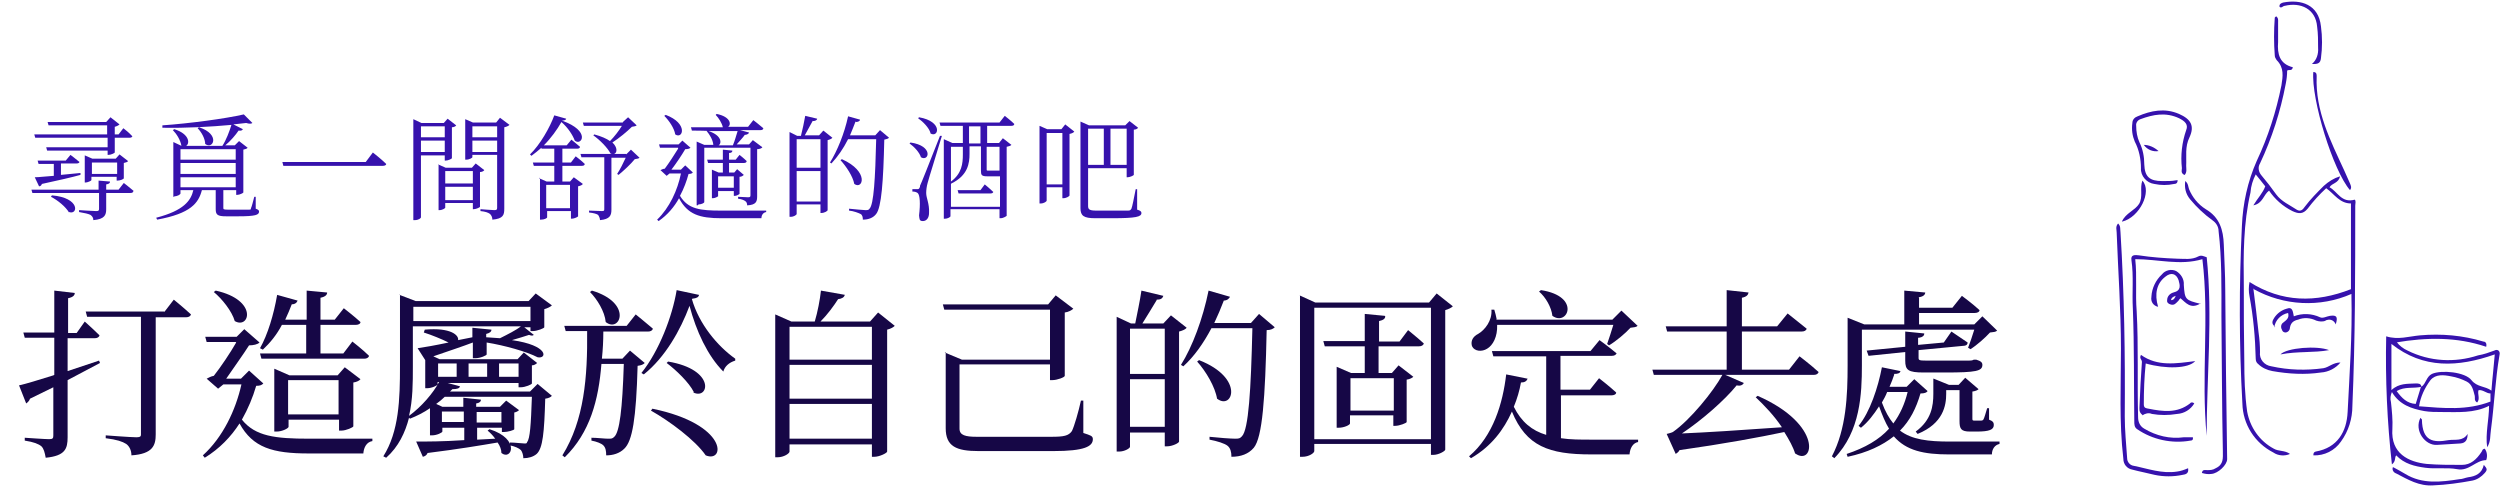 <?xml version="1.0" encoding="UTF-8"?>
<svg id="_圖層_1" data-name="圖層_1" xmlns="http://www.w3.org/2000/svg" width="185.2mm" height="36mm" version="1.1" xmlns:xlink="http://www.w3.org/1999/xlink" viewBox="0 0 525 102">
  <!-- Generator: Adobe Illustrator 29.3.0, SVG Export Plug-In . SVG Version: 2.1.0 Build 146)  -->
  <defs>
    <clipPath id="clippath">
      <rect x="444.4" y=".2" width="80.6" height="101.8" fill="none"/>
    </clipPath>
  </defs>
  <g clip-path="url(#clippath)">
    <path id="_パス_27603" data-name="パス_27603" d="M503.3,71.8c.6.8,1.4,1.4,2.3,1.8,4.6,2.3,9.9,2.6,14.8,1,1.2-.2,2.3-.6,3.4-1,.7-.4,1.3.1,1.1.9-.9,5.2-1.1,10.5-1.8,15.7-.2,1.2,0,2.5-.8,3.7-.4-2.9.4-5.8.4-8.7-3.2,1.6-6.6,1.3-10,1.3-1.2,0-2.4,0-3.6-.2-2.7-.5-5.2-1.3-6.8-4-.3.7-.4,1.4-.2,2.1.2,1.9.4,3.8.3,5.6-.4,5.3,3.5,7,7.2,7.4,2.4.2,4.9.2,7.4.2,1.9,0,3.1-1.2,4.1-2.7.2-.2.1-.6.7-.7.5.7.6,1.6.3,2.4-2.2,0-3.6,2.4-6.1,1.9-2.2-.4-4.5,0-6.7-.3-2.2-.3-4.4-.8-6.1-2.6-.4.5,0,1.2-.9,1.9-1-8.9-1.4-17.9-1.2-26.9,2.5.8,4.8,0,7.1-.2,4.5-.4,9,0,13.3,1.3.3,0,.8.2.6,1.1-6.2-2.1-12.5-2-19-.9M508.5,81.2c1-.7,1-2.1,2.2-2.7,2-.9,7-.4,8.3,1.3,1.2,1.5,2.8,1.2,4.2,2.2.2-2.7.5-5,.7-7.6-7.7,2.7-15,3.1-21.7-2.2v9.7c1.6-1.5,3.4-1.3,5.1-1.4.6,0,1.1,0,1.2.7-1.7.4-3.5-.1-5.2.9,1.1,1.5,2.2,2.6,4,2.7l1.1-3.6M508.1,85.3c5.1.4,10,.9,14.9-1v-1.7c-.9,0-1.5-.8-2.5-.7-.3.8.4,1.8-.3,2.6-.7-.4-.4-1-.5-1.4-.3-1.1-.5-2.4-1.7-3-1-.5-2.1-.9-3.3-1.1-1.5-.3-3.2-.5-4.3.8-1.2,1.6-2.1,3.5-2.4,5.5" fill="#3612ad"/>
    <path id="_パス_27604" data-name="パス_27604" d="M502.6,98.1c.9.5,1.7.9,2.5,1.4,3.6,2.2,7.5,1.7,11.4,1.1.6,0,1.2-.3,1.8-.4,1.6-.2,2.9-.8,3.3-2.6.7.8.8,1,.2,1.7-.7.8-1.6,1.4-2.6,1.6-2.7.5-5.5.9-8.2,1-3,.2-5.3-1.2-7.8-2.5-.6-.2-.9-.8-.7-1.3,0,0,0,0,0,0" fill="#3612ad"/>
    <path id="_パス_27605" data-name="パス_27605" d="M508.3,87.7c.1.2.3.3.3.4.1,4.5,2.3,4.9,5.6,4.3,1.4-.2,3,.3,4-1.3,0,1.2-.4,1.9-1.5,2-1.6.1-3.2.2-4.9.3-2.5.2-4.9-3-3.5-5.7" fill="#3612ad"/>
    <path id="_パス_27606" data-name="パス_27606" d="M485.5,13.4c1-.8,1.4-2.1,1.3-3.4,0-1.5,0-2.9-.2-4.4-.3-3.8-3.5-5.2-6.8-4.4-.4,0-.7.6-1.1.2-.1-.6.4-.8.8-.9,3.7-.7,7.4.4,7.9,5,.3,2.2.3,4.5,0,6.7-.1,1-.6,1.3-1.9,1.2" fill="#3612ad"/>
    <path id="_パス_27607" data-name="パス_27607" d="M473.2,60.5c.4,3.3.8,6.3,1.1,9.3.2,1.4.3,2.7.3,4.1-.2,1.5.9,2.8,2.4,3,0,0,0,0,0,0,3.6.8,7.3.9,10.9.4,1.2-.2,2-1.2,3.6-1.2-1,1.2-2.5,2-4.1,2.1-3.4.5-6.8.3-10.2-.3-1.1-.2-2.2-.7-3-1.5-.3-.2-.5-.6-.5-1.1-.1-4.4-.5-8.8-1.3-13.1-.2-1-.2-2,0-3,6.8,4.3,13.9,4.4,21.3,1.5v-18c-2.4,0-3.5-2-5.2-3.2-1.4,1.3-2.7,2.7-3.9,4.3-1,1.2-1.9,1.1-3.2.5-2-1-3.7-2.5-4.9-4.3-1.2.9-1.3,2.7-3.3,3.1.9-1.5,2-2.6,2.5-4-.6-.8-1.3-1.6-2-2.5-.6,1.2-1,2.4-1.1,3.8-1.5,6.5-1.5,13.1-1.4,19.7,0,5.2,0,10.4.1,15.6,0,3.6.1,7.1.6,10.7.6,3.3,2.6,6.2,5.6,7.8,1,.6,2.3.3,3.4,1.1-1.1.5-2.5.4-3.5-.3-3.9-2-6.4-5.9-6.5-10.3-.7-12.4-.7-24.8-.1-37.3.2-4.7,1.2-9.3,3.1-13.6,2.4-5.1,4.1-10.4,5.2-15.9.3-1.9.6-3.7-1-5.3-.2-.3-.4-.6-.4-1-.2-2.6-.2-5.2,0-7.9,0-.1.2-.2.3-.3.5.4.4.8.4,1.3,0,1.4,0,2.7,0,4.1-.2,2.5.3,4.6,3.1,5.3-.2.9-.8.4-1.2.7,0,.9-.1,1.8-.3,2.8-1.1,5.8-2.9,11.4-5.4,16.7-.5.8-.3,1.8.3,2.5,1.1,1.3,2.1,2.6,3.1,4,1.1,1.5,2.8,2.2,4.3,3.2.8.5,1.3,0,1.7-.6,1.2-1.6,2.6-3,4-4.4,1-.9,2.1-1.6,3.4-2-.3,1.5-1.7,1.4-2.2,2.3,1.7.9,2.5,3.4,5.3,2.6.3.3.1.8.1,1.3,0,14,0,28-.6,42,0,2.7-.8,5.3-2.4,7.5-1.3,1.9-3.5,3-5.8,2.9,0-.6.2-.7.5-.8,4.6-.8,6.5-4.2,6.7-8.3.4-8.1,1-16.2.8-24.4,0-.1,0-.2,0-.4-6.6,2.9-14.2,2.5-20.5-1" fill="#3612ad"/>
    <path id="_パス_27608" data-name="パス_27608" d="M463.4,53.9c1.3,12.6,0,25.1,0,37.6-1.2-12.3.6-24.8-.9-37.1-4.7,1.4-9.3,0-14.1,0,.4,3.6,0,7.2.3,10.9.4,7.4.1,14.9.3,22.3,0,1,.4,1.9,1.3,2.4,2.5,1.5,5.4,2.2,8.3,1.8.6,0,1.3,0,1.9,0,.1.6-.2.7-.5.7-3.9.7-8-.2-11.2-2.4-.6-.4-.6-1-.6-1.7-.1-7.9,0-15.7-.3-23.6-.2-3.4.2-6.8-.3-10.2-.2-1.2.8-1.1,1.6-1,2.6.4,5.3.6,8,.7,1.5,0,3,.3,4.5-.5.6-.3,1.1,0,1.7.2" fill="#3612ad"/>
    <path id="_パス_27609" data-name="パス_27609" d="M458.8,37.9c.8.6.7,1.3.9,1.8.7,1.7,1.9,3.2,3.5,4.2,2.9,1.7,3.7,4.3,3.8,7.5.1,3.1.3,6.2.3,9.3.1,11.9.2,23.8.4,35.7,0,1.2-1.9,3-3.3,3.1-.7.1-1.3,0-2-.2.1-.8.7-.6,1.1-.6.6,0,1.2,0,1.8-.4,1.7-.8,1.5-2.1,1.5-3.6-.2-9.4-.2-18.9-.3-28.3,0-6,.1-12-.6-17.9,0-.9-.5-1.7-1.2-2.2-1.8-1.3-3.4-2.8-4.8-4.5-.9-1.1-1.2-2.4-1-3.8" fill="#3612ad"/>
    <path id="_パス_27610" data-name="パス_27610" d="M444.8,46.9c.6.6.4,1.2.5,1.8.8,12.9,1,25.8.9,38.7,0,2.9.3,5.9.5,8.8,0,.8.6,1.5,1.4,1.6,3,.6,5.9,1.7,9.1,1.2.8-.1,1.6-.4,2.3-.7.2,1.2-.6,1.3-1.2,1.4-1.9.4-3.9.4-5.8,0-1.6-.4-3.2-.7-4.7-1.1-1.1-.2-1.9-1.1-1.9-2.3-.9-7.7-.5-15.4-.5-23.1,0-8.1-.6-16.2-.9-24.4,0-.6-.3-1.2.3-1.9" fill="#3612ad"/>
    <path id="_パス_27611" data-name="パス_27611" d="M458.7,36.7c-.8-.4-.5-1-.5-1.4-.3-2.7,0-5.4.9-8,.5-1.2-.3-1.9-1.5-2.5-2.8-1.3-5.4-.8-8.1.2-.6.2-1,.8-.9,1.4,0,1.2.2,2.4.7,3.5.7,1.4,1,3,1,4.6.1,2.6,1.1,3.5,3.8,3.5s2.1-.1,3.2-.2c0,.7-.4.8-.7.8-1.4.3-2.8.3-4.2,0-1.6-.2-2.9-1.7-2.8-3.3,0-1.9-.4-3.9-1.3-5.6-.5-1.2-.7-2.5-.5-3.9,0-.7.5-1.2,1.1-1.4,2.8-1.2,5.7-1.8,8.7-.5,2.5,1.1,3.3,2.5,2.2,4.9-1,2-.6,4-.7,6,0,.6.2,1.3-.3,1.9" fill="#3612ad"/>
    <path id="_パス_27612" data-name="パス_27612" d="M449.9,87.1c-.8-.6-.6-1.3-.6-1.9.1-3.1.3-6.2.5-9.2,0-.6-.6-.7-.2-1.5,3.5,2.5,7.4,1.8,11.4,1.3-1.4,1.6-6.2,1.7-10.4.5-.3,2.9-.4,5.7-.4,8.6,0,.8.5.8,1,.9,3,.6,6,1,8.7-1.1.2-.3.6-.3.9,0,0,0,0,0,0,0-.8,1.3-2.1,2.1-3.6,2.2-1.8.3-3.6.3-5.3,0-.7-.3-1.4-.1-2,.3" fill="#3612ad"/>
    <path id="_パス_27613" data-name="パス_27613" d="M485.8,15.1c.7,0,.7.5.7.9-.3,7.3,2.9,13.5,5.8,19.8.4.9.8,1.8,1.2,2.7.2.5.4.9,0,1.4-3.5-4-8.2-19.1-7.7-24.9" fill="#3612ad"/>
    <path id="_パス_27614" data-name="パス_27614" d="M462.1,63.7c-2.1,1.3-3.1-.2-4.2-1.1-.2.2-.3.3-.4.5-.5.5-.9,1.1-1.7.8-.4-.1-.8-.4-.7-.9,0-.8.6-1.4,1.3-1.6,1.7-.4,1.4-1.5,1.1-2.6-.5-1.4-1.6-1.7-2.8-.7-1.8,1.4-2.3,3.6-1.5,6.3-1-.2-1.6-1.1-1.4-2.1,0,0,0,0,0-.1.1-1.7.9-3.4,2.2-4.6.7-.9,2-1.2,3-.7,1,.6,1.7,1.7,1.6,2.9.2,3.1.3,3.2,3.6,4M455.9,63c.6,0,.8-.4,1-.9-.6.2-.9.4-1,.9" fill="#3612ad"/>
    <path id="_パス_27615" data-name="パス_27615" d="M477.8,68.6c-1-.7-.5-1.4-.2-1.9.6-.9,1.5-1.6,2.6-1.9,1.3-.5,1.3.7,1.5,1.6,1.8-.7,3.8-.6,5.5.2.6.3,1.4-.2,2.1-.3,1.4-.2,1.7.2,1.2,1.8-.3-.8-1.1-1.2-1.9-.9,0,0-.2,0-.2.1-.6.3-1.4.2-2,0-1.2-.6-2.6-.7-3.8-.2-.9.2-1.5.6-1.7,1.6,0,.5-.3,1-.9,1.1-.4,0-.7-.2-.8-.6-.3-.5-.2-1.2.3-1.5.6-.5,1.3-.9,1-2-1.5.3-2.7,1.5-2.9,3" fill="#3612ad"/>
    <path id="_パス_27616" data-name="パス_27616" d="M445.6,46.5c.8-1.8,2.7-2.3,3.6-3.7.9-1.5.1-3.3.7-4.9,2.1,2.3-.6,7.7-4.2,8.6" fill="#3612ad"/>
    <path id="_パス_27617" data-name="パス_27617" d="M478.9,74.4c1.3-1.4,7.7-1.9,10.2-.9-3.2.6-6.6.2-10.2.9" fill="#3612ad"/>
    <path id="_パス_27618" data-name="パス_27618" d="M453.3,31.7c-1.2.2-2.4-.3-3.1-1.3,1.1,0,2.2.5,3.1,1.3" fill="#3612ad"/>
  </g>
  <g>
    <path d="M28,40.1c0,.3-.3.4-.6.4h-5.1v3.4c0,1.2-.3,2.1-2.7,2.3,0-.5-.2-.8-.6-1.1-.4-.2-1.2-.4-2.4-.6v-.4s3.1.2,3.6.2.6-.1.6-.5v-3.3H6.8l-.2-.7h14.1v-1.9l2.4.2c0,.4-.3.5-.8.6v1.1h2.6l1.1-1.4s1.3,1,2.1,1.7ZM27.8,28.5c0,.3-.3.4-.6.4h-3.1v3.1c0,.1-.8.5-1.3.5h-.2v-.9h-12.7l-.2-.7h12.9v-2H7.4l-.2-.7h15.3v-1.9h-12.3l-.2-.7h12.3l.9-1,1.9,1.5c-.2.2-.6.4-1,.5v1.6h.8l1-1.3s1.2.9,1.9,1.7ZM16.7,33.9c0,.3-.3.4-.6.4h-3.3v2.4l4.1-.4v.4c-1.8.5-4.4,1.1-8.1,1.9-.1.3-.3.5-.6.5l-.9-1.9c.9,0,2.3-.2,4-.3v-2.5h-3.2l-.2-.7h5.9l1-1.2s1.2.9,1.9,1.5ZM14.5,44.6c-.7-1.2-2.4-2.6-3.8-3.3l.2-.3c6,.5,5.5,4.2,3.6,3.5ZM18,38.3h-.2v-5.7l1.6.7h4.9l.8-.9,1.8,1.4c-.1.2-.5.3-.9.4v3.2c0,.2-.8.5-1.3.5h-.2v-.8h-5.3v.7c0,.1-.7.5-1.3.5ZM24.6,36.5v-2.4h-5.3v2.4h5.3Z" fill="#3612ad"/>
    <path d="M36.6,41.3h-.2v-11.5l1.7.8h.2-.2c-.2-1.2-1-2.5-1.8-3.3l.3-.2c3.2,1,3.3,3,2.5,3.5h7.6c.8-1.2,1.5-3.1,1.9-4.4-4.3.4-9.7.7-14.5.6v-.5c5.7-.4,13.2-1.4,17.1-2.3l1.8,1.8c-.2.2-.7.2-1.3,0l-2.7.3,2,1c-.1.2-.3.4-.9.3-.6.9-1.7,2.2-2.8,3.1h2l.9-.9,1.8,1.4c-.1.2-.5.3-.9.4v9c0,.1-.8.5-1.3.5h-.2v-1h-2.7v3.7c0,.3,0,.4.9.4h2.3c1,0,1.8,0,2.2,0,.3,0,.4,0,.4-.3.2-.4.4-1.3.7-2.4h.3v2.5c.6.2.7.4.7.6,0,.7-.7,1-4.4,1h-2.5c-1.8,0-2.2-.3-2.2-1.5v-4h-2.9c-.7,2.7-2.3,4.9-9.4,6.2l-.2-.4c5.8-1.5,7.3-3.6,7.8-5.8h-2.7v.7c0,.2-.6.6-1.3.6ZM37.9,31.3v2.2h11.6v-2.2h-11.6ZM37.9,36.5h11.6v-2.3h-11.6v2.3ZM37.9,39.3h11.6v-2.1h-11.6v2.1ZM43.1,30.3c0-1.2-.8-2.6-1.6-3.4l.3-.2c4.6,1.5,2.9,4.8,1.3,3.5Z" fill="#3612ad"/>
    <path d="M81.1,34.4c0,.3-.4.4-.7.4h-20.9l-.2-.8h17.5l1.5-2s1.8,1.4,2.8,2.4Z" fill="#3612ad"/>
    <path d="M86.8,25l1.7.8h4.7l.8-.9,1.8,1.4c-.1.2-.5.4-.9.4v6.5c0,.1-.8.5-1.3.5h-.2v-1.1h-5v13c0,.2-.5.6-1.3.6h-.3v-21.2ZM88.4,26.5v2.3h5v-2.3h-5ZM88.4,31.9h5v-2.4h-5v2.4ZM92,34.5l1.6.7h5.5l.8-.9,1.8,1.4c-.1.2-.5.4-.9.4v7.3c0,.1-.8.5-1.3.5h-.2v-1.3h-5.8v1c0,.1-.6.5-1.2.5h-.2v-9.7ZM99.3,38.5v-2.6h-5.8v2.6h5.8ZM99.3,42v-2.8h-5.8v2.8h5.8ZM97.7,25l1.6.7h4.9l.8-1,2,1.5c-.2.2-.6.4-1.1.5v17.1c0,1.3-.2,2.1-2.5,2.3,0-.5-.2-.9-.5-1.2-.4-.3-1-.5-2-.6v-.4s2.4.2,2.9.2.6-.1.6-.5v-11.1h-5.2v.5c0,.1-.6.5-1.3.5h-.2v-8.6ZM99.2,26.5v2.3h5.2v-2.3h-5.2ZM99.2,31.9h5.2v-2.4h-5.2v2.4Z" fill="#3612ad"/>
    <path d="M113.2,37.4l1.6.7h1.6v-3.3h-4.3l-.2-.7h4.5v-2.9h-2.7v-.2c-.7.6-1.4,1.2-2.1,1.7l-.3-.3c2.1-2,4.2-5.7,5.1-8.2l2.5.7c0,.2-.3.4-.9.4,6.2,2.2,4.1,5.4,2.7,4.2-.4-1.1-1.4-2.7-2.8-3.9-.9,1.6-2.2,3.4-3.7,4.9h4.8l1-1.2s1.1.9,1.8,1.5c0,.3-.3.4-.6.4h-3.1v2.9h1.8l1-1.3s1.2.9,1.9,1.6c0,.3-.3.4-.6.4h-4.1v3.3h1.6l.8-.9,1.9,1.4c-.1.2-.5.4-1,.5v6.3c0,.1-.8.5-1.3.5h-.2v-1.6h-5v1.3c0,.2-.6.5-1.3.5h-.2v-8.8ZM119.7,38.8h-5v4.9h5v-4.9ZM131.5,32.4l1-1,1.8,1.7c-.2.2-.5.2-1,.3-.8,1-2.3,2.4-3.4,3.3l-.3-.2c.6-.9,1.3-2.3,1.8-3.4h-3v10.9c0,1.2-.3,2-2.4,2.2,0-.4-.2-.8-.4-1.1-.3-.2-.9-.4-1.9-.5v-.4s2.2.1,2.7.1.5-.1.5-.5v-10.8h-4.8l-.2-.7h9.6ZM130.8,25.6l1.1-1,1.8,1.7c-.2.2-.5.2-1,.3-1,1-2.7,2.4-4.1,3.3,1.5,1.4.8,2.9-.4,2.3-.6-1.2-2.3-2.9-3.6-3.8l.2-.2c1.5.4,2.6.9,3.3,1.4.9-.9,1.9-2.2,2.5-3.2h-8l-.2-.7h8.4Z" fill="#3612ad"/>
    <path d="M142.4,31h-3.8l-.2-.7h4.1l.8-.8,1.7,1.5c-.2.2-.6.3-1.1.3-.7,1.2-1.9,3-2.9,4.3h2l.9-.9,1.6,1.5c-.2.2-.4.3-.9.3-.4,1.5-1,3.1-1.8,4.6,1.7,2.8,4.2,3.1,8.7,3.1s7.2,0,9.4,0v.3c-.6.1-1,.6-1,1.3h-8.4c-4.6,0-7.1-.8-8.9-4.2-1,1.8-2.4,3.5-4.3,4.8l-.3-.3c2.6-2.5,4.3-6.2,5-9.7h-2.4l-.6.5-1.3-1.2c.2-.1.6-.3.9-.3.9-1.2,2-2.9,2.8-4.2ZM141.8,28.2c-.2-1.3-1.3-2.9-2.3-3.9l.3-.2c4.8,1.8,3.6,5.2,2,4.1ZM146.5,43.1h-.2v-13.4l1.6.7h2.1-.2c-.1-1.1-.8-2.2-1.4-2.9h.2c0-.1-3.3-.1-3.3-.1l-.2-.7h6.9-.2c-.2-.9-.9-2-1.5-2.6l.2-.2c3,.6,3.1,2.3,2.4,2.7h4.2l1.1-1.4s1.3,1,2.1,1.7c0,.3-.3.4-.6.4h-4.3l1.9.5c0,.2-.4.5-.9.5-.4.6-1.1,1.3-1.7,2h2.6l.8-.9,2,1.5c-.1.2-.6.4-1.1.4v9.9c0,1.1-.2,1.8-2.1,1.9,0-.4-.1-.7-.4-.9-.3-.2-.7-.4-1.5-.5v-.4s1.7.1,2.1.1.5-.1.5-.4v-10h-9.7v11.4c0,.2-.6.5-1.2.5ZM149.7,41.6h-.2v-6l1.4.6h.9v-2h-3.1l-.2-.7h3.3v-2.1l2,.2c0,.3-.2.5-.7.5v1.4h1.4l.8-1s.9.7,1.5,1.3c0,.3-.3.4-.6.4h-3.1v2h1.1l.6-.7,1.4,1.2c-.2.2-.5.4-.9.4v3.6c0,0-.5.4-1,.4h-.2v-1h-3.3v1.1c0,0-.6.4-1.1.4ZM148.8,27.5c2.8.9,2.8,2.6,2.1,3h3c.4-.9.7-2.1,1-3h-6ZM154.1,37h-3.3v2.4h3.3v-2.4Z" fill="#3612ad"/>
    <path d="M170.7,25.3c-.5.9-1.2,2.2-1.7,3.1h3l.9-1,1.9,1.5c-.1.2-.6.4-1,.5v14.7c0,.2-.7.6-1.3.6h-.2v-1.8h-5v2c0,.2-.6.6-1.2.6h-.3v-17.8l1.6.8h.8c.3-1.2.7-3,.9-4.2l2.5.6c0,.3-.4.5-.9.5ZM167.3,29.2v6h5v-6h-5ZM167.3,42.3h5v-6.4h-5v6.4ZM179.7,25.4c-.4,1-.8,2.1-1.2,3h5.3l1-1.1,1.9,1.6c-.2.2-.5.3-1,.4-.2,8.9-.6,14.2-1.7,15.6-.6.8-1.6,1.2-2.8,1.2,0-.5-.1-1-.5-1.2s-1.4-.6-2.4-.7v-.4c1.1.1,2.9.3,3.4.3s.7,0,.9-.3c.9-.9,1.2-6.4,1.4-14.6h-5.9c-1,2-2.2,3.7-3.5,5.1l-.3-.2c1.5-2.4,3-6,3.8-9.7l2.5.7c0,.3-.4.5-.9.5ZM179.4,38.6c-.3-1.6-1.7-3.7-2.9-5l.3-.2c5.8,2.6,4.4,6.5,2.6,5.2Z" fill="#3612ad"/>
    <path d="M193.4,33c-.3-1-1.4-2.2-2.4-2.9l.2-.2c4.9.7,3.9,4.1,2.2,3.1ZM193.2,39q.4-.8,4.2-10.5h.4c-.9,3.1-2.7,8.7-3,9.9-.2.7-.3,1.5-.3,2.1,0,1.1.7,2.2.6,4.2,0,1-.5,1.7-1.3,1.7s-.7-.5-.8-1.2c.3-2.4.2-4.3-.3-4.7-.3-.2-.6-.3-1.1-.3v-.5h1c.3,0,.4,0,.6-.5ZM195.4,27.9c-.3-1.1-1.6-2.4-2.6-3.1l.2-.2c5.1.9,4.1,4.4,2.4,3.4ZM213,26c0,.3-.3.4-.6.4h-5.1v3.6h2.5l.8-1,1.8,1.4c-.2.2-.5.3-1,.4v14.5c0,0-.6.5-1.3.5h-.2v-1.9h-10.3v1.5c0,.1-.5.5-1.2.5h-.2v-16.7l1.8.8h2.2v-3.6h-4.7l-.2-.7h12.6l1.1-1.4s1.3,1,2,1.7ZM199.7,38.6h0c0,0,0,4.8,0,4.8h10.3v-6.4c-.4,0-.9,0-1.6,0h-1.1c-1.2,0-1.3-.3-1.3-1.2v-5.1h-2.4v1.6c0,1.9-.3,4.5-3.8,6.2ZM202.2,32.4v-1.6h-2.5v7.3c2.3-1.7,2.5-3.8,2.5-5.7ZM208.6,40.2c0,.3-.3.4-.6.4h-6.7l-.2-.7h4.8l.9-1.2s1.1.9,1.8,1.6ZM205.9,30.1v-3.6h-2.4v3.6h2.4ZM207.2,35.5c0,.3,0,.3.4.3h1.6c0,0,.2,0,.3,0,0,0,.3,0,.4,0v-5h-2.7v4.8Z" fill="#3612ad"/>
    <path d="M218.3,26.4l1.6.7h3l.8-1,1.9,1.5c-.1.2-.5.4-1,.5v12.9c0,.2-.7.6-1.3.6h-.2v-2.3h-3.3v2.8c0,.2-.6.6-1.2.6h-.3v-16.3ZM219.8,27.9v10.8h3.3v-10.8h-3.3ZM226.9,25.5l1.8.8h7.6l.9-.9,1.8,1.4c-.1.2-.5.4-.9.4v9.5c0,.1-.8.5-1.3.5h-.2v-1.9h-8.1v7.9c0,.7.2,1,1.7,1h3.4c1.7,0,2.8,0,3.3,0,.4,0,.5-.1.7-.4.2-.5.5-2.1.9-4.1h.3v4.3c.7.2.9.4.9.7,0,.8-1.1,1.1-6.1,1.1h-3.6c-2.4,0-3.1-.5-3.1-2.1v-18ZM228.5,27v7.6h3.3v-7.6h-3.3ZM233.2,27v7.6h3.4v-7.6h-3.4Z" fill="#3612ad"/>
  </g>
  <g>
    <path d="M11.4,78.7v-7.8h-6.2l-.3-1.1h6.5v-8.8l4.3.5c0,.5-.4.9-1.4,1.1v7.3h1.8l1.7-2.4s1.9,1.7,3.1,2.9c-.1.4-.5.6-1,.6h-5.7v6.9l6.6-2.2.2.5-6.8,3.6v12c0,2.4-.5,3.9-4.6,4.3-.2-1.1-.4-1.9-.9-2.4-.6-.5-1.6-.9-3.5-1.2v-.6s4.3.3,5.1.3.9-.2.9-.8v-10.1l-4.9,2.4c-.1.4-.5.8-.8,1l-1.5-3.8c1.4-.3,4-1.1,7.2-2.1ZM34.5,65.5l2-2.6s2.2,1.8,3.6,3.1c-.1.4-.5.6-1,.6h-6.4v24.6c0,2.3-.6,4.1-5.1,4.4,0-1-.4-1.9-1.1-2.4-.8-.5-1.9-.9-4.3-1.2v-.6s5.3.4,6.4.4,1-.3,1-.9v-24.4h-11.3l-.3-1.1h16.5Z" fill="#160746"/>
    <path d="M49.5,71.8h-6.1l-.3-1.1h6.6l1.6-1.6,3.2,2.8c-.4.4-1.3.6-2.2.6-1.2,1.9-3.3,4.8-4.8,7h3.1l1.7-1.7,3,2.7c-.3.3-.6.5-1.5.5-.7,2.4-1.7,4.8-3,7.1,2.8,3.5,7,4,14.1,4s10.1,0,13.3,0v.5c-1.2.2-1.8,1.3-1.9,2.6h-11.5c-7.5,0-11.7-1.2-14.5-6.3-1.8,2.8-4.2,5.3-7.3,7.2l-.4-.5c4.2-3.8,6.9-9.5,8.1-14.9h-3.8l-1.1.9-2.4-2.1c.4-.2.9-.5,1.5-.6,1.5-1.9,3.5-4.9,4.7-7ZM49.3,67.4c-.6-2.1-2.7-4.7-4.4-6.1l.4-.3c9,2,7.1,8.2,4,6.4ZM61.3,63.8c-.4,1.1-.9,2.2-1.4,3.3h4.5v-6.1l4.3.4c0,.5-.4.9-1.4,1.1v4.6h3l1.9-2.4s2.2,1.7,3.5,2.9c0,.4-.5.6-1,.6h-7.4v6h4.8l1.9-2.5s2.2,1.7,3.5,3c-.1.4-.5.6-1,.6h-21.6l-.3-1.1h9.7v-6h-5.1c-1.1,2.1-2.5,3.8-4,5.2l-.6-.3c1.6-2.8,2.9-7.1,3.6-11.2l4.3,1.2c-.2.5-.6.8-1.4.8ZM58,90.6h-.4v-13.2l3.2,1.4h10.1l1.5-1.7,3.3,2.5c-.2.3-.8.6-1.5.7v9.2c0,.2-1.5.9-2.5.9h-.5v-2.3h-10.6v1.5c0,.3-1.3,1-2.5,1ZM60.5,79.8v7.2h10.6v-7.2h-10.6Z" fill="#160746"/>
    <path d="M83.9,61.9l3.4,1.3h23.7l1.5-1.6,3.4,2.5c-.3.3-.9.6-1.6.8v3.8c0,.2-1.5.8-2.4.8h-.5v-.8h-1.3l2,1.6c-.2.2-.5.2-1,0-.9.3-2.2.7-3.6,1.1,7.8,1.1,7.4,4,5.4,3.6-2.3-1.2-7-2.5-10.7-3.1v2.5c0,.2-1.3.8-2.4.8h-.5v-3.3c-2.1.8-4.8,1.7-8.3,2.9l1.3.6h16.4l1.3-1.4,2.8,2.2c-.2.2-.6.5-1.1.5v3.8c0,.2-1.4.8-2.3.8h-.5v-.9h-14.9l2.6.7c-.1.4-.5.6-1.6.6l-.5.5h16.8l1.6-1.6,3,2.5c-.3.3-.7.5-1.4.6-.2,7.1-.5,10.4-1.8,11.6-.7.6-1.7.9-2.8.9,0-.6-.2-1.3-.5-1.7-.4-.4-1.3-.8-2.3-1v-.6c1,0,2.5.2,3,.2s.5,0,.6-.3c.6-.7.8-3.6,1-9.5h-18.3c-.5.5-1.1,1-1.8,1.5l1.3.6h4.4v-1.9l3.7.4c0,.4-.3.7-1,.8v.7h5l1.3-1.3,2.7,2c-.2.2-.5.4-1,.5v3.5c0,.2-1.4.6-2.2.6h-.4v-.9h-5.2v2.5l3.8-.2c-.5-.7-1.1-1.3-1.6-1.7l.4-.3c6.6,2.1,4.6,6.7,2.5,5,0-.7-.3-1.5-.8-2.2-3.5.6-8.3,1.4-14.7,2.2-.2.5-.6.7-1,.8l-1.4-3.2c2.1,0,5.8,0,10.1-.3v-2.6h-4.6v.8c0,.2-1.1.8-2.2.8h-.4v-5.7c-1.3.9-2.7,1.6-4.2,2.2l-.2-.2c-.8,3.1-2.2,6.1-4.8,8.4l-.6-.3c3.3-5.2,3.5-12,3.5-18.9v-15.1ZM102.1,70.1v.7l2.9.2c1.6-.8,3.4-1.7,4.4-2.5h-22.7v8.5c0,3.3,0,6.9-.8,10.3,2.6-1.9,5.1-4.8,6.3-7.1h-.3v.5c0,.2-1.2.8-2.2.8h-.4v-5.9l-1.6-2.5c1.4-.2,3.7-.6,6.5-1.2-1.4-.7-3.6-1.6-5.2-2.1l.2-.6c5.5-.5,7.2,1.2,7,2.2l3-.6v-2l4,.4c0,.4-.3.7-1.1.9ZM111.4,67.4v-3h-24.6v3h24.6ZM92,76.3v2.8h3.9v-2.8h-3.9ZM92.8,86.4v2.2h4.6v-2.2h-4.6ZM98.4,76.3v2.8h3.9v-2.8h-3.9ZM100.1,88.7h5.2v-2.2h-5.2v2.2ZM104.8,79.1h4.1v-2.8h-4.1v2.8Z" fill="#160746"/>
    <path d="M137.1,69c-.1.4-.5.6-1,.6h-9.4c0,1.9-.1,3.8-.3,5.7h4.3l1.6-1.7,3.1,2.6c-.3.3-.7.5-1.5.6-.3,11.1-1.1,15.8-2.8,17.4-1,1-2.4,1.4-3.8,1.4,0-.9-.1-1.6-.6-2.1-.4-.4-1.4-.8-2.5-1v-.6c1.1,0,2.8.2,3.5.2s.9,0,1.3-.4c1.1-1,1.7-5.7,2-15.3h-4.7c-.6,7.6-2.4,14.4-7.7,19.6l-.5-.4c4.6-7.4,5.3-16.5,5.2-26.1h-4.5l-.3-1.1h13.1l1.9-2.4s2.1,1.7,3.5,2.9ZM127.2,67.6c-.2-2.2-1.8-4.8-3.3-6.3l.4-.3c8.7,2.6,5.9,9,2.9,6.6ZM145.3,62.8c1.5,5.2,5.3,9.8,9.1,12.5v.4c-1.3.4-2.2,1.2-2.5,2.3-3.3-3.3-5.7-8.5-7.1-13.8-1.9,5.1-5.1,10.8-9.6,14.4l-.5-.3c3.7-4.6,6.5-11.9,7.4-17.4l4.7,1c-.1.5-.5.7-1.4.8h0ZM148.2,95.6c-2.2-3.2-7.6-7.2-11.5-9.4l.3-.4c16,3.3,15.3,11.5,11.2,9.8ZM145.7,82.3c-1-2-3.7-4.6-5.7-6.1l.3-.3c10.1,1.7,8.6,8.1,5.3,6.5Z" fill="#160746"/>
    <path d="M177.4,61.9c-.1.5-.6.8-1.4.9-.9,1.4-2.2,3.2-3.7,4.7h10.4l1.7-1.9,3.5,2.8c-.3.3-.8.6-1.6.8v25.6c0,.3-1.6,1.1-2.7,1.1h-.5v-2.6h-17.3v1.5c0,.4-1.2,1.2-2.5,1.2h-.5v-30l3.4,1.5h4.9c.6-2,1.1-4.6,1.3-6.5l5.1.9ZM165.8,68.6v6.9h17.3v-6.9h-17.3ZM165.8,83.7h17.3v-7.1h-17.3v7.1ZM165.8,92.1h17.3v-7.3h-17.3v7.3Z" fill="#160746"/>
    <path d="M198.4,74l3.6,1.5h18.5v-10.5h-22.2l-.3-1.1h22.1l1.6-1.9,3.7,2.8c-.3.3-1,.7-1.8.8v13.3c0,.3-1.6.9-2.6.9h-.5v-3.3h-19v13.5c0,1.4,1.3,1.7,3.6,1.7h15.7c2.6,0,3.6-.2,4.3-1.2.5-1,1.4-4.1,1.9-6.4h.5v6.8c1.5.5,2,.6,2,1.3,0,1.5-1.7,2.5-8.3,2.5h-15.7c-4.7,0-6.9-1-6.9-4.8v-16Z" fill="#160746"/>
    <path d="M242.9,63c-.8,1.4-2.1,3.4-3,4.9h4.4l1.6-1.7,3.3,2.6c-.2.3-.8.6-1.6.8v23.1c0,.3-1.4,1-2.5,1h-.5v-2.9h-7.3v3c0,.3-1.1,1-2.3,1h-.5v-28.3l3,1.4h.9c.4-2,1-4.8,1.3-6.9l4.6,1.1c-.2.6-.6.8-1.4.8ZM237.3,69v9.5h7.3v-9.5h-7.3ZM237.3,89.6h7.3v-10h-7.3v10ZM257,63.1c-.6,1.6-1.3,3.2-2,4.7h7.7l1.7-1.9,3.3,2.8c-.3.3-.8.6-1.7.6-.3,14.4-.9,22.5-2.7,24.7-1.1,1.3-2.7,1.9-4.7,1.9,0-1-.2-1.8-.8-2.3-.6-.5-2.2-1-3.8-1.3v-.6c1.8.2,4.5.4,5.4.4s1-.1,1.4-.5c1.4-1.4,1.9-9.7,2.2-22.7h-8.6c-1.7,3.2-3.6,5.9-5.9,8l-.5-.3c2.4-3.8,4.6-9.7,5.8-15.6l4.5,1.3c-.2.4-.6.8-1.4.8ZM255.6,83.8c-.4-2.6-2.4-5.9-4.2-7.9l.4-.3c9.7,3.8,7,10.6,3.8,8.1Z" fill="#160746"/>
    <path d="M272.9,62l3.3,1.5h23.9l1.6-1.9,3.4,2.7c-.3.3-.9.6-1.6.8v29.3c0,.3-1.4,1.1-2.5,1.1h-.5v-2.3h-24.5v1.5c0,.4-1.1,1.2-2.5,1.2h-.5v-33.9ZM300.5,64.6h-24.5v27.6h24.5v-27.6ZM290.9,66.4c0,.5-.4.8-1.3,1v4.3h4.3l1.8-2.4s2.1,1.7,3.3,2.8c-.1.4-.5.6-1,.6h-8.5v5.6h2.8l1.4-1.6,3.1,2.4c-.2.2-.7.5-1.4.6v8.9c0,.2-1.5.8-2.4.8h-.4v-2.2h-9.1v1.7c0,.3-1.2.9-2.4.9h-.4v-12.8l3,1.3h2.9v-5.6h-8.4l-.3-1.1h8.7v-5.7l4.2.4ZM292.7,79.4h-9.1v6.8h9.1v-6.8Z" fill="#160746"/>
    <path d="M339.5,74.1c-.1.4-.5.6-1,.6h-10.8v7.1h6.2l1.9-2.4s2.2,1.7,3.6,3c0,.4-.5.6-1,.6h-10.6v9c1.9.3,4.1.3,6.5.3s7.3,0,9.7,0v.5c-1.1.2-1.7,1.3-1.8,2.6h-8.1c-8.8,0-13.6-1.7-16.6-9-1.7,3.8-4.3,7.3-8.6,9.8l-.4-.4c5.1-4.3,7.1-11.2,7.8-17.2l4.5.9c-.2.5-.6.8-1.4.8-.3,1.7-.8,3.4-1.5,5.1,1.6,3.2,3.8,5,6.8,5.9v-16.5h-11.1l-.3-1.1h20.7l1.9-2.3s2.2,1.6,3.6,2.8ZM314.2,67.1h24.4l1.9-1.9,3.4,3.2c-.3.3-.8.3-1.5.4-1.1,1.2-3,2.8-4.5,3.7l-.4-.3c.4-1.1.9-2.7,1.3-4h-24.4c.1,2.5-.9,4.3-2.1,5-1.1.7-2.7.6-3.2-.6-.3-1.1.3-2,1.3-2.5,1.4-.8,3-2.8,2.8-5.1h.6c.2.7.4,1.4.5,2ZM326,66.3c-.2-1.8-1.4-3.9-2.8-5.1l.4-.3c8.5,1.3,5.6,7.7,2.4,5.4Z" fill="#160746"/>
    <path d="M377,95.3c-.4-1.4-1.3-3-2.3-4.6-5.2,1.1-12.8,2.5-22,3.8-.2.4-.5.6-.8.8l-1.9-4.2s.9-.2,1.3-.4c3.6-2.5,8.5-8.5,10.4-12h-14.4l-.3-1.1h15.6v-8h-12.5l-.3-1.1h12.8v-7.6l4.6.5c-.1.5-.4.9-1.4,1.1v6h7.4l2.2-2.7s2.4,1.9,4,3.2c-.1.4-.5.6-1.1.6h-12.5v8h9.9l2.2-2.8s2.5,1.9,4,3.3c-.1.4-.5.6-1,.6h-18.6l3.9,1.7c-.2.4-.7.7-1.5.5-2.5,3.1-7.3,7.3-11.5,10.1,4.8-.2,12.7-.7,21-1.3-1.6-2.4-3.7-4.6-5.5-6.3l.4-.3c13.9,6.1,11.8,14.9,7.9,12.1Z" fill="#160746"/>
    <path d="M403,62.5v2.1h7l2-2.5s2.3,1.7,3.7,3c0,.4-.5.6-1,.6h-11.7v2.4h11.6l1.7-1.7,3.1,3c-.3.3-.7.3-1.5.4-1,1.1-2.8,2.7-4.1,3.5l-.5-.3c.4-1,.9-2.5,1.3-3.8h-23.6v7.5c0,5.9-.3,13.9-5.8,19.5l-.5-.4c3-5.7,3.3-12.7,3.3-19.1v-10l3.5,1.4h8.4v-7.1l4.4.4c0,.5-.5.9-1.4,1ZM397.8,78.6c-.3.9-.6,1.7-1,2.6h3.6l1.6-1.6,2.8,2.5c-.2.3-.6.5-1.5.5-.9,3.1-2.2,5.7-4.3,7.8,2.5,1.9,5.9,2.3,10.5,2.3s7.8,0,10.4,0v.5c-1,.2-1.6,1.1-1.6,2.2h-9c-5.3,0-9-.8-11.6-3.8-2.4,1.9-5.5,3.4-9.7,4.3l-.2-.6c3.9-1.3,6.8-3,8.9-5.3-.8-1.3-1.4-2.8-2.1-4.7-1.1,1.7-2.3,3.3-3.8,4.5l-.5-.4c2.4-2.9,4.1-8.1,4.9-12.3l3.9.8c-.1.4-.4.6-1.4.6ZM402.8,70.9v1.5l5.4-.5,1.6-2.3s2.1,1.4,3.4,2.3c0,.5-.4.7-.9.7l-9.4.9v1.6c0,.5.1.6,1.6.6h4.3c1.6,0,3.3,0,3.8,0,.3,0,.8,0,.9,0,.3,0,.7,0,1-.2h.5c1,.3,1.3.6,1.3,1.1,0,1.3-1.3,1.6-7.8,1.6h-4.5c-3.3,0-3.9-.5-3.9-2.5v-1.8l-7.7.8-.4-1.1,8.1-.8v-3.2l4,.4c0,.5-.4.8-1.1.9ZM397.6,88.9c1.4-1.9,2.4-4.1,3-6.6h-4.3c-.3.8-.7,1.5-1.1,2.2.7,1.9,1.5,3.3,2.4,4.4ZM406.1,79.5l3.2,1.3h2l1.4-1.5,2.8,2.4c-.2.2-.6.4-1.3.5v5.6c0,.4,0,.5.4.5h1.4c.2,0,.3,0,.5-.2.2-.3.5-1.4.8-2.4h.4v2.4c.8.3,1,.6,1,1.1,0,1-.9,1.4-3.6,1.4h-1.4c-1.9,0-2.2-.6-2.2-2.2v-6.5h-2.8v.8c0,2.4-.6,6.2-6,8.4l-.4-.5c3.3-2.4,3.7-5.4,3.7-7.9v-3.2Z" fill="#160746"/>
  </g>
</svg>